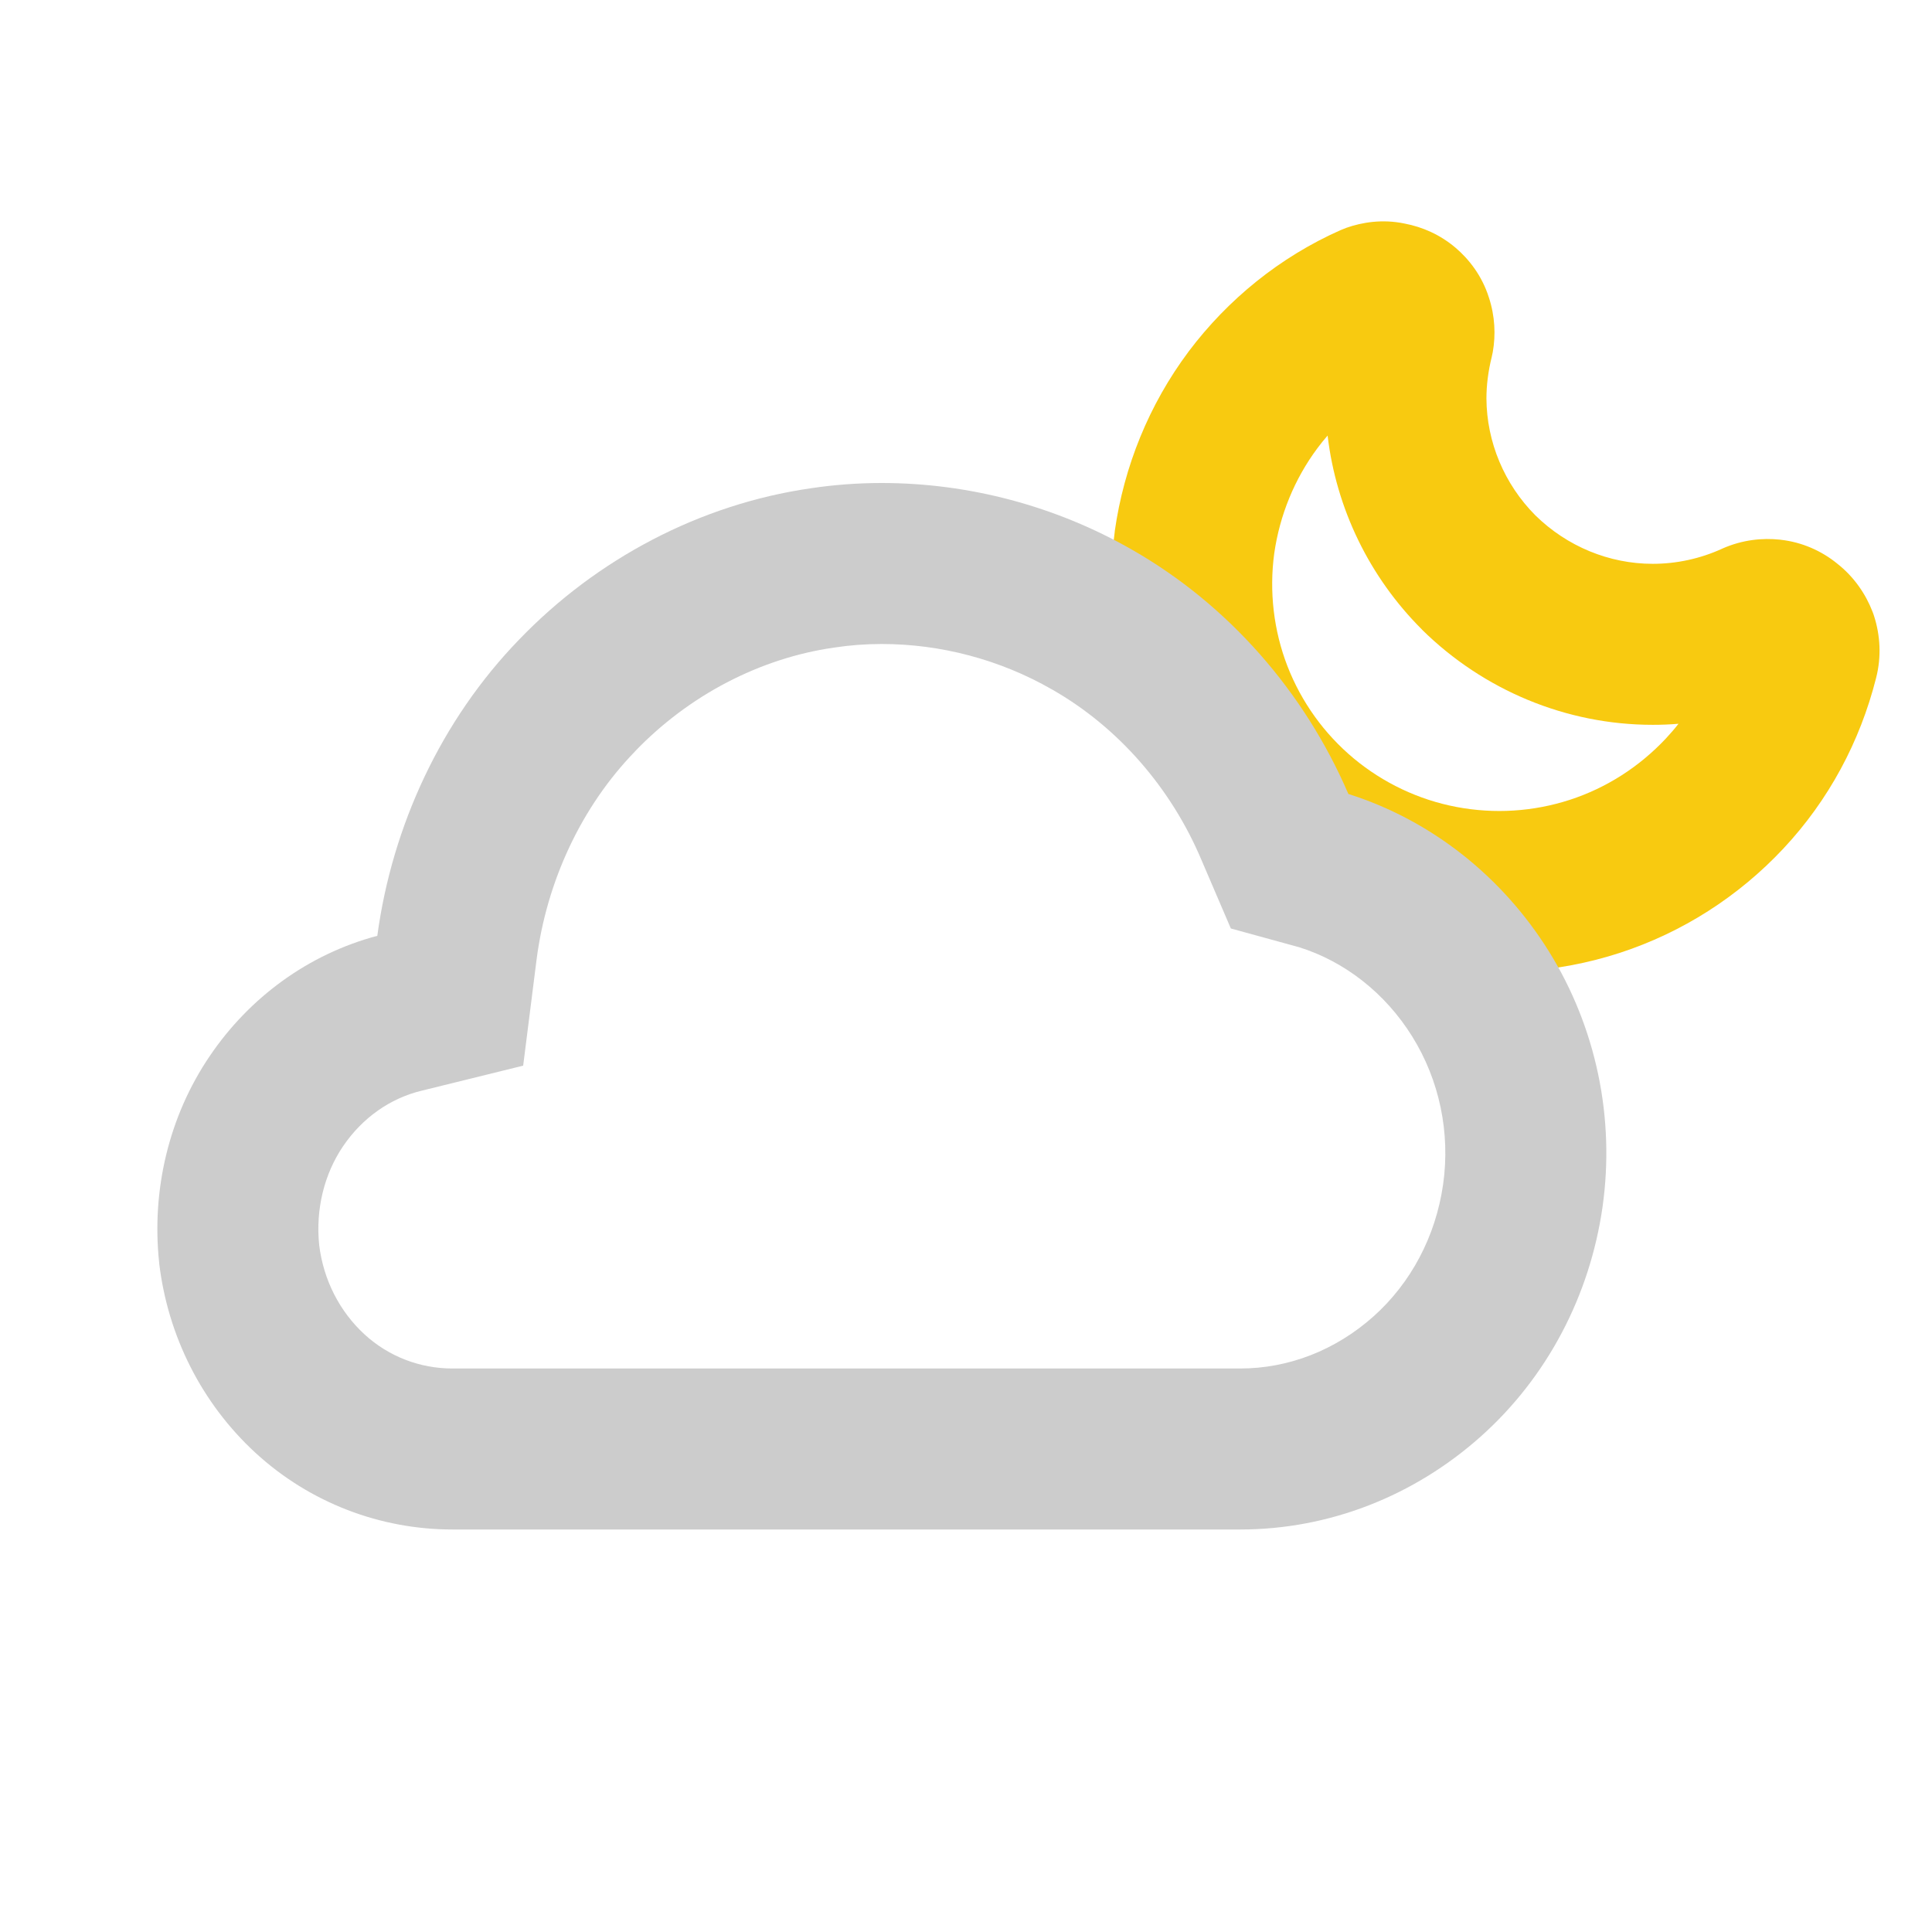 <svg width="24" height="24" viewBox="0 0 24 24" fill="none" xmlns="http://www.w3.org/2000/svg">
    <path fill-rule="evenodd" clip-rule="evenodd"
          d="M17.448 2.777C17.669 2.819 17.889 2.914 18.083 3.079C18.246 3.218 18.409 3.423 18.495 3.694C18.572 3.927 18.581 4.161 18.544 4.372C18.54 4.394 18.535 4.416 18.53 4.438C18.487 4.611 18.465 4.786 18.465 4.95C18.468 5.491 18.687 6.014 19.073 6.402C19.466 6.788 19.99 7.004 20.531 7.004C20.825 7.004 21.118 6.941 21.389 6.818L21.395 6.815C21.648 6.703 21.896 6.681 22.113 6.704L22.119 6.705C22.383 6.734 22.627 6.842 22.822 7.001C23.035 7.168 23.178 7.384 23.26 7.596C23.268 7.616 23.276 7.637 23.282 7.658C23.355 7.888 23.375 8.154 23.305 8.424C23.106 9.212 22.717 9.94 22.154 10.541C21.596 11.137 20.898 11.584 20.121 11.837C19.346 12.089 18.52 12.141 17.719 11.989C16.914 11.837 16.163 11.48 15.536 10.957C14.908 10.434 14.423 9.759 14.128 8.998C13.833 8.236 13.739 7.41 13.848 6.604L13.848 6.598C13.962 5.794 14.274 5.025 14.764 4.369L14.766 4.366C15.254 3.718 15.899 3.194 16.65 2.86C16.675 2.849 16.7 2.839 16.725 2.83C16.918 2.762 17.171 2.719 17.448 2.777ZM16.492 5.411C16.448 5.461 16.406 5.513 16.366 5.567C16.081 5.949 15.897 6.4 15.829 6.875C15.765 7.349 15.822 7.833 15.993 8.275C16.166 8.72 16.449 9.115 16.816 9.421C17.184 9.727 17.623 9.935 18.091 10.024C18.564 10.114 19.049 10.083 19.503 9.935C19.954 9.788 20.363 9.527 20.694 9.174C20.749 9.115 20.802 9.054 20.851 8.991C20.745 9 20.638 9.004 20.531 9.004C19.454 9.004 18.427 8.573 17.666 7.823L17.662 7.818C17.012 7.169 16.599 6.319 16.492 5.411Z"
          fill="#F8CA10"/>
    <path fill-rule="evenodd" clip-rule="evenodd"
          d="M10.068 6.066C10.359 6.022 10.657 6 10.953 6C12.033 6 13.111 6.284 14.063 6.829C15.257 7.511 16.202 8.59 16.75 9.863C17.784 10.19 18.665 10.893 19.242 11.82C19.829 12.764 20.064 13.891 19.907 14.995C19.75 16.091 19.223 17.107 18.391 17.848C17.567 18.582 16.515 19 15.406 19H5.621C4.726 19 3.851 18.67 3.174 18.048C2.506 17.433 2.086 16.598 1.978 15.697L1.977 15.684C1.882 14.791 2.093 13.873 2.606 13.118C3.098 12.392 3.827 11.854 4.687 11.625C4.872 10.257 5.482 8.944 6.446 7.948C7.412 6.942 8.695 6.265 10.068 6.066ZM10.953 8C10.752 8 10.554 8.015 10.366 8.044L10.358 8.045C9.44 8.177 8.558 8.636 7.888 9.334L7.885 9.338C7.225 10.019 6.791 10.944 6.665 11.924C6.665 11.924 6.665 11.924 6.665 11.924L6.499 13.238L5.234 13.55C4.847 13.644 4.502 13.885 4.261 14.24C4.028 14.584 3.919 15.022 3.965 15.466C4.018 15.901 4.22 16.293 4.528 16.576C4.829 16.852 5.217 17 5.62 17H15.406C16.004 17 16.587 16.776 17.061 16.354C17.526 15.939 17.835 15.359 17.927 14.712C18.018 14.072 17.881 13.419 17.544 12.877C17.206 12.333 16.701 11.943 16.139 11.767L15.29 11.534L14.928 10.69C14.548 9.785 13.886 9.031 13.071 8.566L13.069 8.565C12.421 8.193 11.686 8 10.953 8Z"
          fill="#CCCCCC"/>
</svg>

